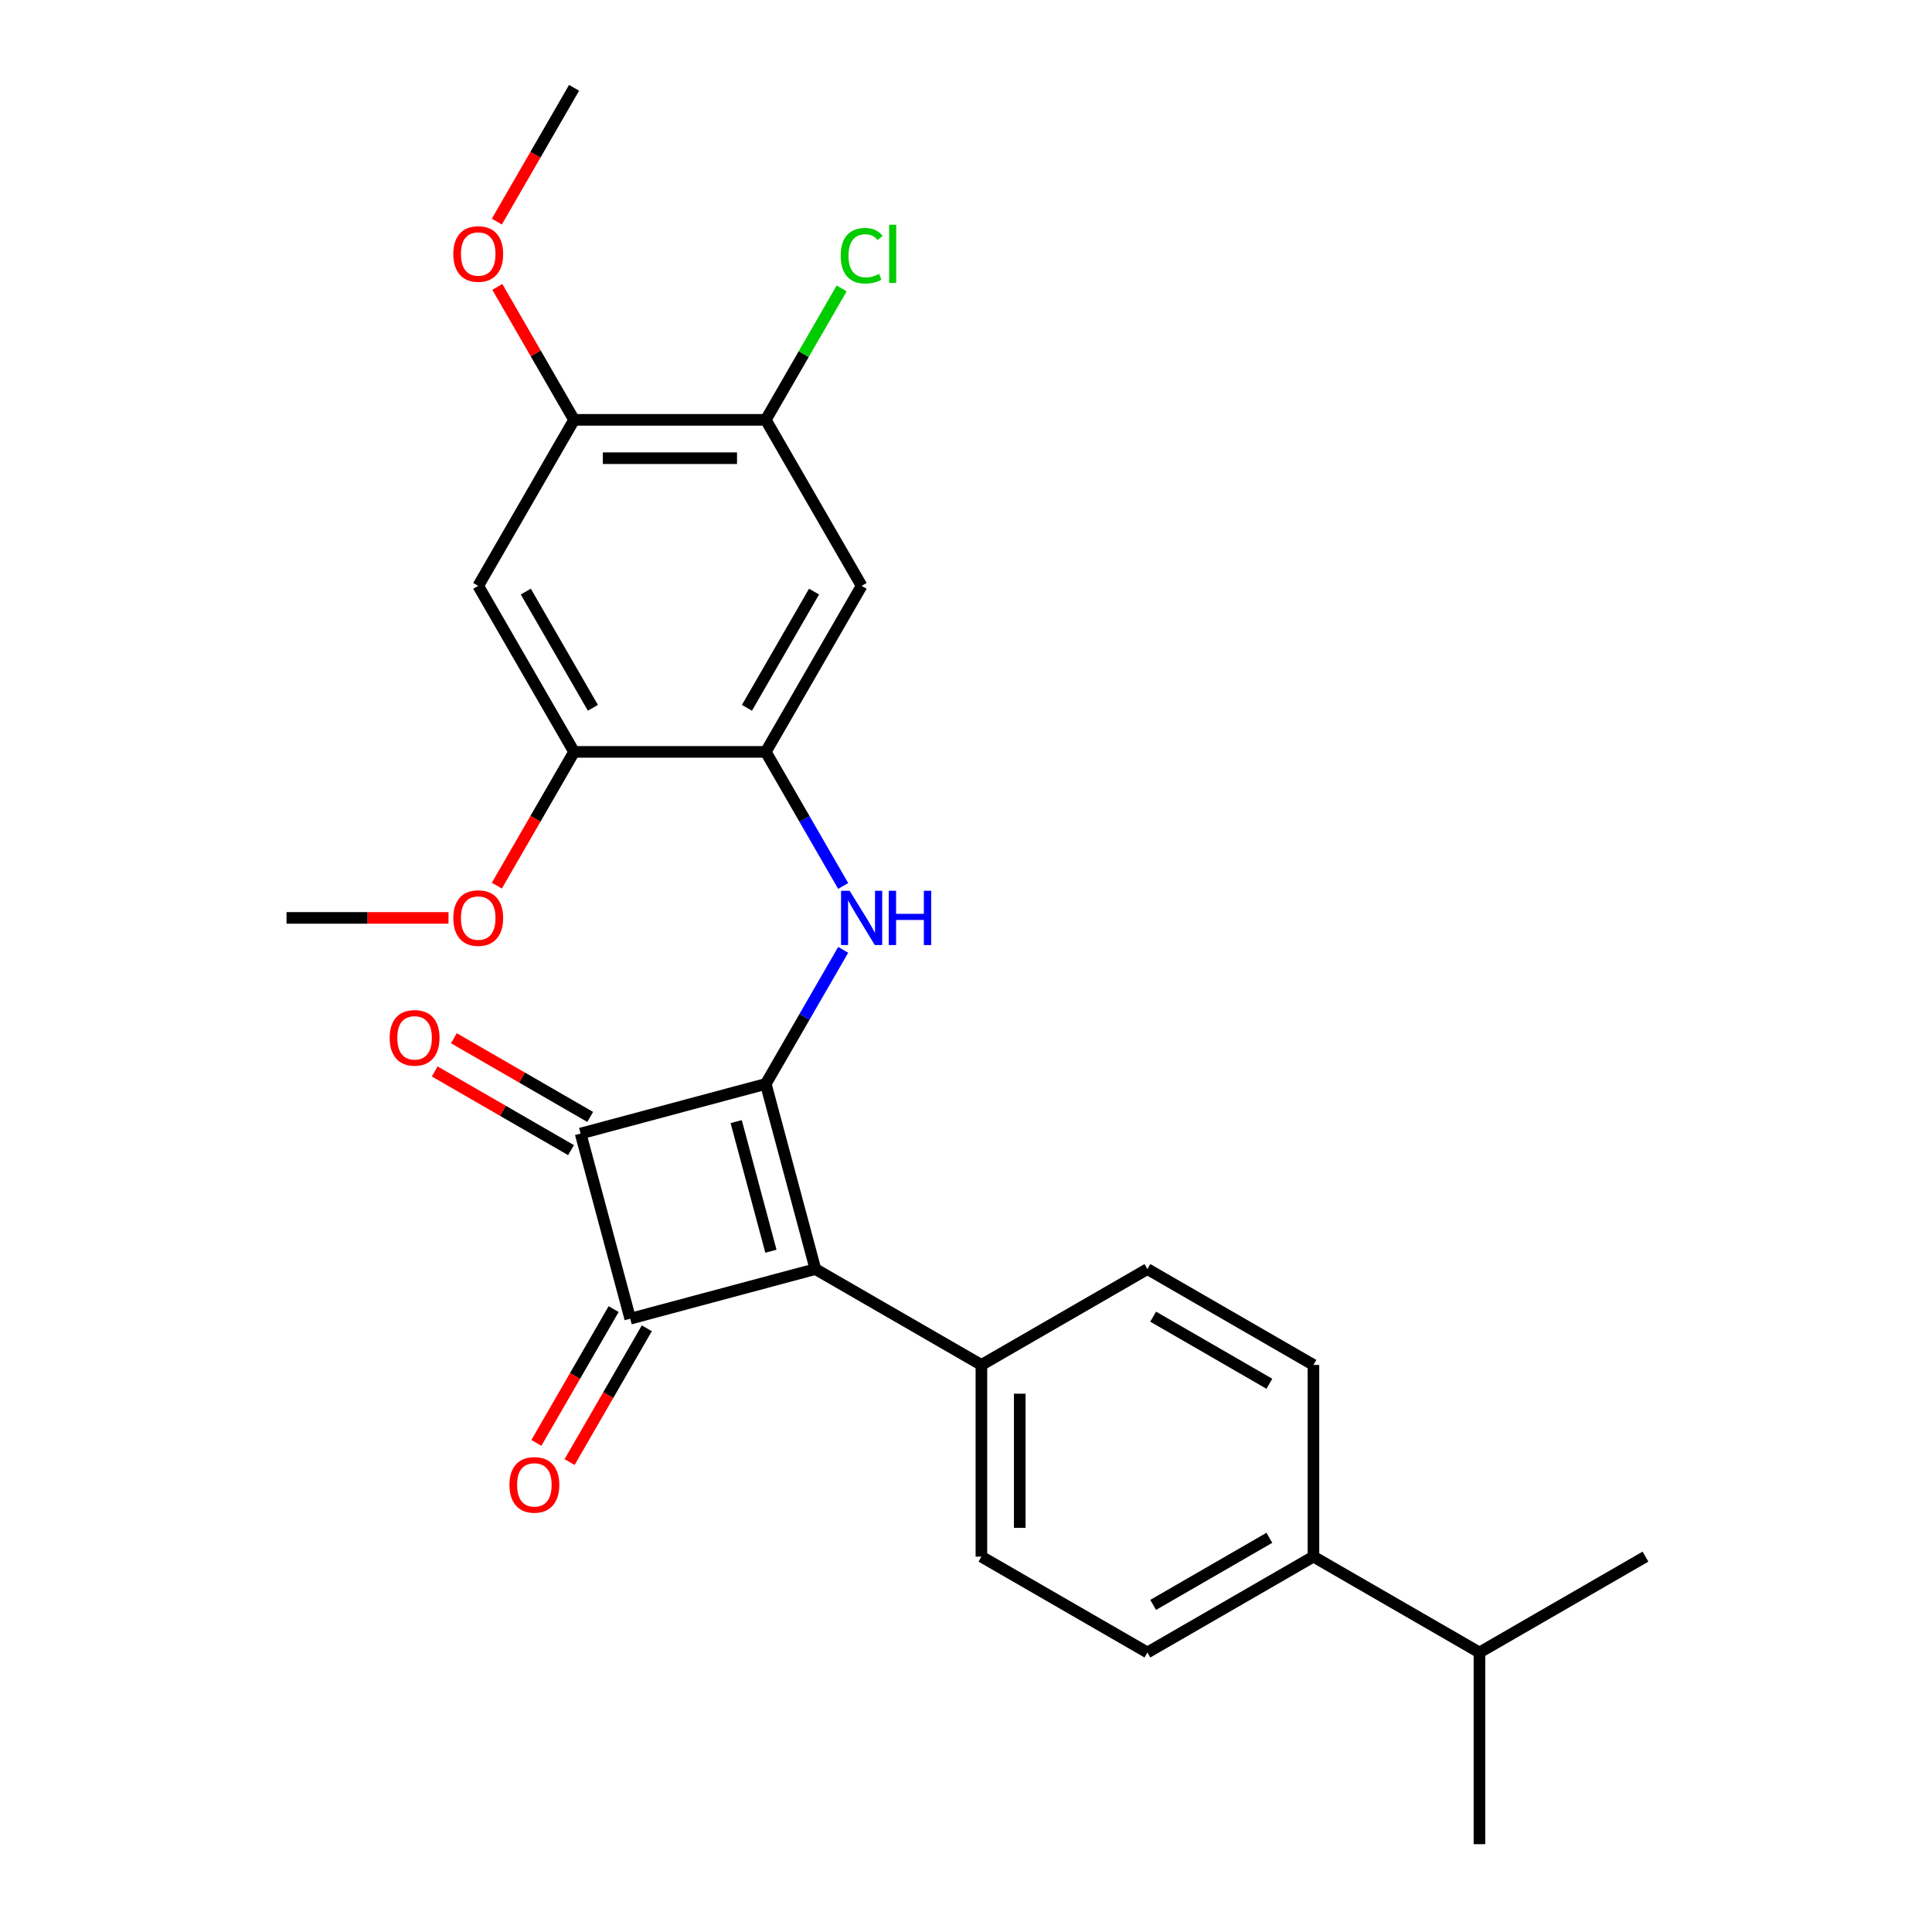 <?xml version='1.0' encoding='iso-8859-1'?>
<svg version='1.1' baseProfile='full'
              xmlns='http://www.w3.org/2000/svg'
                      xmlns:rdkit='http://www.rdkit.org/xml'
                      xmlns:xlink='http://www.w3.org/1999/xlink'
                  xml:space='preserve'
width='1000px' height='1000px' viewBox='0 0 1000 1000'>
<!-- END OF HEADER -->
<rect style='opacity:1.0;fill:#FFFFFF;stroke:none' width='1000' height='1000' x='0' y='0'> </rect>
<path class='bond-0' d='M 396.364,561.034 L 422.045,656.876' style='fill:none;fill-rule:evenodd;stroke:#000000;stroke-width:6px;stroke-linecap:butt;stroke-linejoin:miter;stroke-opacity:1' />
<path class='bond-0' d='M 381.048,580.546 L 399.024,647.636' style='fill:none;fill-rule:evenodd;stroke:#000000;stroke-width:6px;stroke-linecap:butt;stroke-linejoin:miter;stroke-opacity:1' />
<path class='bond-2' d='M 396.364,561.034 L 300.522,586.714' style='fill:none;fill-rule:evenodd;stroke:#000000;stroke-width:6px;stroke-linecap:butt;stroke-linejoin:miter;stroke-opacity:1' />
<path class='bond-3' d='M 396.364,561.034 L 416.398,526.334' style='fill:none;fill-rule:evenodd;stroke:#000000;stroke-width:6px;stroke-linecap:butt;stroke-linejoin:miter;stroke-opacity:1' />
<path class='bond-3' d='M 416.398,526.334 L 436.432,491.634' style='fill:none;fill-rule:evenodd;stroke:#0000FF;stroke-width:6px;stroke-linecap:butt;stroke-linejoin:miter;stroke-opacity:1' />
<path class='bond-9' d='M 422.045,656.876 L 507.975,706.487' style='fill:none;fill-rule:evenodd;stroke:#000000;stroke-width:6px;stroke-linecap:butt;stroke-linejoin:miter;stroke-opacity:1' />
<path class='bond-26' d='M 422.045,656.876 L 326.203,682.557' style='fill:none;fill-rule:evenodd;stroke:#000000;stroke-width:6px;stroke-linecap:butt;stroke-linejoin:miter;stroke-opacity:1' />
<path class='bond-1' d='M 326.203,682.557 L 300.522,586.714' style='fill:none;fill-rule:evenodd;stroke:#000000;stroke-width:6px;stroke-linecap:butt;stroke-linejoin:miter;stroke-opacity:1' />
<path class='bond-11' d='M 317.61,677.595 L 297.622,712.216' style='fill:none;fill-rule:evenodd;stroke:#000000;stroke-width:6px;stroke-linecap:butt;stroke-linejoin:miter;stroke-opacity:1' />
<path class='bond-11' d='M 297.622,712.216 L 277.634,746.836' style='fill:none;fill-rule:evenodd;stroke:#FF0000;stroke-width:6px;stroke-linecap:butt;stroke-linejoin:miter;stroke-opacity:1' />
<path class='bond-11' d='M 334.796,687.518 L 314.808,722.138' style='fill:none;fill-rule:evenodd;stroke:#000000;stroke-width:6px;stroke-linecap:butt;stroke-linejoin:miter;stroke-opacity:1' />
<path class='bond-11' d='M 314.808,722.138 L 294.82,756.758' style='fill:none;fill-rule:evenodd;stroke:#FF0000;stroke-width:6px;stroke-linecap:butt;stroke-linejoin:miter;stroke-opacity:1' />
<path class='bond-12' d='M 305.483,578.121 L 270.208,557.755' style='fill:none;fill-rule:evenodd;stroke:#000000;stroke-width:6px;stroke-linecap:butt;stroke-linejoin:miter;stroke-opacity:1' />
<path class='bond-12' d='M 270.208,557.755 L 234.933,537.389' style='fill:none;fill-rule:evenodd;stroke:#FF0000;stroke-width:6px;stroke-linecap:butt;stroke-linejoin:miter;stroke-opacity:1' />
<path class='bond-12' d='M 295.561,595.307 L 260.285,574.941' style='fill:none;fill-rule:evenodd;stroke:#000000;stroke-width:6px;stroke-linecap:butt;stroke-linejoin:miter;stroke-opacity:1' />
<path class='bond-12' d='M 260.285,574.941 L 225.01,554.575' style='fill:none;fill-rule:evenodd;stroke:#FF0000;stroke-width:6px;stroke-linecap:butt;stroke-linejoin:miter;stroke-opacity:1' />
<path class='bond-4' d='M 436.432,458.573 L 416.398,423.873' style='fill:none;fill-rule:evenodd;stroke:#0000FF;stroke-width:6px;stroke-linecap:butt;stroke-linejoin:miter;stroke-opacity:1' />
<path class='bond-4' d='M 416.398,423.873 L 396.364,389.174' style='fill:none;fill-rule:evenodd;stroke:#000000;stroke-width:6px;stroke-linecap:butt;stroke-linejoin:miter;stroke-opacity:1' />
<path class='bond-5' d='M 396.364,389.174 L 445.976,303.244' style='fill:none;fill-rule:evenodd;stroke:#000000;stroke-width:6px;stroke-linecap:butt;stroke-linejoin:miter;stroke-opacity:1' />
<path class='bond-5' d='M 386.62,366.362 L 421.348,306.211' style='fill:none;fill-rule:evenodd;stroke:#000000;stroke-width:6px;stroke-linecap:butt;stroke-linejoin:miter;stroke-opacity:1' />
<path class='bond-7' d='M 396.364,389.174 L 297.141,389.174' style='fill:none;fill-rule:evenodd;stroke:#000000;stroke-width:6px;stroke-linecap:butt;stroke-linejoin:miter;stroke-opacity:1' />
<path class='bond-8' d='M 445.976,303.244 L 396.364,217.314' style='fill:none;fill-rule:evenodd;stroke:#000000;stroke-width:6px;stroke-linecap:butt;stroke-linejoin:miter;stroke-opacity:1' />
<path class='bond-6' d='M 247.529,303.244 L 297.141,389.174' style='fill:none;fill-rule:evenodd;stroke:#000000;stroke-width:6px;stroke-linecap:butt;stroke-linejoin:miter;stroke-opacity:1' />
<path class='bond-6' d='M 272.157,306.211 L 306.885,366.362' style='fill:none;fill-rule:evenodd;stroke:#000000;stroke-width:6px;stroke-linecap:butt;stroke-linejoin:miter;stroke-opacity:1' />
<path class='bond-10' d='M 247.529,303.244 L 297.141,217.314' style='fill:none;fill-rule:evenodd;stroke:#000000;stroke-width:6px;stroke-linecap:butt;stroke-linejoin:miter;stroke-opacity:1' />
<path class='bond-20' d='M 297.141,389.174 L 277.153,423.794' style='fill:none;fill-rule:evenodd;stroke:#000000;stroke-width:6px;stroke-linecap:butt;stroke-linejoin:miter;stroke-opacity:1' />
<path class='bond-20' d='M 277.153,423.794 L 257.165,458.414' style='fill:none;fill-rule:evenodd;stroke:#FF0000;stroke-width:6px;stroke-linecap:butt;stroke-linejoin:miter;stroke-opacity:1' />
<path class='bond-18' d='M 396.364,217.314 L 416.003,183.299' style='fill:none;fill-rule:evenodd;stroke:#000000;stroke-width:6px;stroke-linecap:butt;stroke-linejoin:miter;stroke-opacity:1' />
<path class='bond-18' d='M 416.003,183.299 L 435.641,149.284' style='fill:none;fill-rule:evenodd;stroke:#00CC00;stroke-width:6px;stroke-linecap:butt;stroke-linejoin:miter;stroke-opacity:1' />
<path class='bond-28' d='M 396.364,217.314 L 297.141,217.314' style='fill:none;fill-rule:evenodd;stroke:#000000;stroke-width:6px;stroke-linecap:butt;stroke-linejoin:miter;stroke-opacity:1' />
<path class='bond-28' d='M 381.481,237.159 L 312.024,237.159' style='fill:none;fill-rule:evenodd;stroke:#000000;stroke-width:6px;stroke-linecap:butt;stroke-linejoin:miter;stroke-opacity:1' />
<path class='bond-14' d='M 507.975,706.487 L 593.905,656.876' style='fill:none;fill-rule:evenodd;stroke:#000000;stroke-width:6px;stroke-linecap:butt;stroke-linejoin:miter;stroke-opacity:1' />
<path class='bond-15' d='M 507.975,706.487 L 507.975,805.711' style='fill:none;fill-rule:evenodd;stroke:#000000;stroke-width:6px;stroke-linecap:butt;stroke-linejoin:miter;stroke-opacity:1' />
<path class='bond-15' d='M 527.819,721.371 L 527.819,790.827' style='fill:none;fill-rule:evenodd;stroke:#000000;stroke-width:6px;stroke-linecap:butt;stroke-linejoin:miter;stroke-opacity:1' />
<path class='bond-21' d='M 297.141,217.314 L 277.279,182.912' style='fill:none;fill-rule:evenodd;stroke:#000000;stroke-width:6px;stroke-linecap:butt;stroke-linejoin:miter;stroke-opacity:1' />
<path class='bond-21' d='M 277.279,182.912 L 257.417,148.51' style='fill:none;fill-rule:evenodd;stroke:#FF0000;stroke-width:6px;stroke-linecap:butt;stroke-linejoin:miter;stroke-opacity:1' />
<path class='bond-13' d='M 679.834,805.711 L 593.905,855.322' style='fill:none;fill-rule:evenodd;stroke:#000000;stroke-width:6px;stroke-linecap:butt;stroke-linejoin:miter;stroke-opacity:1' />
<path class='bond-13' d='M 657.023,795.966 L 596.872,830.695' style='fill:none;fill-rule:evenodd;stroke:#000000;stroke-width:6px;stroke-linecap:butt;stroke-linejoin:miter;stroke-opacity:1' />
<path class='bond-19' d='M 679.834,805.711 L 765.764,855.322' style='fill:none;fill-rule:evenodd;stroke:#000000;stroke-width:6px;stroke-linecap:butt;stroke-linejoin:miter;stroke-opacity:1' />
<path class='bond-27' d='M 679.834,805.711 L 679.834,706.487' style='fill:none;fill-rule:evenodd;stroke:#000000;stroke-width:6px;stroke-linecap:butt;stroke-linejoin:miter;stroke-opacity:1' />
<path class='bond-16' d='M 593.905,656.876 L 679.834,706.487' style='fill:none;fill-rule:evenodd;stroke:#000000;stroke-width:6px;stroke-linecap:butt;stroke-linejoin:miter;stroke-opacity:1' />
<path class='bond-16' d='M 596.872,681.504 L 657.023,716.232' style='fill:none;fill-rule:evenodd;stroke:#000000;stroke-width:6px;stroke-linecap:butt;stroke-linejoin:miter;stroke-opacity:1' />
<path class='bond-17' d='M 507.975,805.711 L 593.905,855.322' style='fill:none;fill-rule:evenodd;stroke:#000000;stroke-width:6px;stroke-linecap:butt;stroke-linejoin:miter;stroke-opacity:1' />
<path class='bond-22' d='M 765.764,855.322 L 765.764,954.545' style='fill:none;fill-rule:evenodd;stroke:#000000;stroke-width:6px;stroke-linecap:butt;stroke-linejoin:miter;stroke-opacity:1' />
<path class='bond-23' d='M 765.764,855.322 L 851.694,805.711' style='fill:none;fill-rule:evenodd;stroke:#000000;stroke-width:6px;stroke-linecap:butt;stroke-linejoin:miter;stroke-opacity:1' />
<path class='bond-25' d='M 232.15,475.104 L 190.228,475.104' style='fill:none;fill-rule:evenodd;stroke:#FF0000;stroke-width:6px;stroke-linecap:butt;stroke-linejoin:miter;stroke-opacity:1' />
<path class='bond-25' d='M 190.228,475.104 L 148.306,475.104' style='fill:none;fill-rule:evenodd;stroke:#000000;stroke-width:6px;stroke-linecap:butt;stroke-linejoin:miter;stroke-opacity:1' />
<path class='bond-24' d='M 257.165,114.695 L 277.153,80.075' style='fill:none;fill-rule:evenodd;stroke:#FF0000;stroke-width:6px;stroke-linecap:butt;stroke-linejoin:miter;stroke-opacity:1' />
<path class='bond-24' d='M 277.153,80.075 L 297.141,45.455' style='fill:none;fill-rule:evenodd;stroke:#000000;stroke-width:6px;stroke-linecap:butt;stroke-linejoin:miter;stroke-opacity:1' />
<path  class='atom-4' d='M 439.764 461.054
L 448.972 475.937
Q 449.885 477.406, 451.354 480.065
Q 452.822 482.724, 452.901 482.883
L 452.901 461.054
L 456.632 461.054
L 456.632 489.154
L 452.782 489.154
L 442.9 472.881
Q 441.749 470.976, 440.518 468.793
Q 439.328 466.61, 438.97 465.935
L 438.97 489.154
L 435.319 489.154
L 435.319 461.054
L 439.764 461.054
' fill='#0000FF'/>
<path  class='atom-4' d='M 460.006 461.054
L 463.816 461.054
L 463.816 473
L 478.183 473
L 478.183 461.054
L 481.994 461.054
L 481.994 489.154
L 478.183 489.154
L 478.183 476.175
L 463.816 476.175
L 463.816 489.154
L 460.006 489.154
L 460.006 461.054
' fill='#0000FF'/>
<path  class='atom-12' d='M 263.692 768.566
Q 263.692 761.819, 267.026 758.048
Q 270.36 754.278, 276.591 754.278
Q 282.822 754.278, 286.156 758.048
Q 289.49 761.819, 289.49 768.566
Q 289.49 775.392, 286.116 779.282
Q 282.743 783.132, 276.591 783.132
Q 270.399 783.132, 267.026 779.282
Q 263.692 775.432, 263.692 768.566
M 276.591 779.957
Q 280.877 779.957, 283.179 777.099
Q 285.521 774.202, 285.521 768.566
Q 285.521 763.049, 283.179 760.271
Q 280.877 757.453, 276.591 757.453
Q 272.305 757.453, 269.963 760.231
Q 267.661 763.009, 267.661 768.566
Q 267.661 774.241, 269.963 777.099
Q 272.305 779.957, 276.591 779.957
' fill='#FF0000'/>
<path  class='atom-13' d='M 201.693 537.182
Q 201.693 530.435, 205.027 526.664
Q 208.361 522.894, 214.592 522.894
Q 220.823 522.894, 224.157 526.664
Q 227.491 530.435, 227.491 537.182
Q 227.491 544.009, 224.117 547.898
Q 220.744 551.748, 214.592 551.748
Q 208.4 551.748, 205.027 547.898
Q 201.693 544.048, 201.693 537.182
M 214.592 548.573
Q 218.878 548.573, 221.18 545.715
Q 223.522 542.818, 223.522 537.182
Q 223.522 531.665, 221.18 528.887
Q 218.878 526.069, 214.592 526.069
Q 210.305 526.069, 207.964 528.847
Q 205.662 531.626, 205.662 537.182
Q 205.662 542.858, 207.964 545.715
Q 210.305 548.573, 214.592 548.573
' fill='#FF0000'/>
<path  class='atom-19' d='M 435.14 132.357
Q 435.14 125.371, 438.395 121.72
Q 441.689 118.029, 447.92 118.029
Q 453.715 118.029, 456.811 122.117
L 454.191 124.26
Q 451.929 121.283, 447.92 121.283
Q 443.674 121.283, 441.411 124.141
Q 439.189 126.959, 439.189 132.357
Q 439.189 137.913, 441.491 140.771
Q 443.832 143.629, 448.357 143.629
Q 451.453 143.629, 455.064 141.763
L 456.176 144.74
Q 454.707 145.692, 452.485 146.248
Q 450.262 146.804, 447.801 146.804
Q 441.689 146.804, 438.395 143.073
Q 435.14 139.342, 435.14 132.357
' fill='#00CC00'/>
<path  class='atom-19' d='M 460.224 116.322
L 463.876 116.322
L 463.876 146.446
L 460.224 146.446
L 460.224 116.322
' fill='#00CC00'/>
<path  class='atom-21' d='M 234.63 475.183
Q 234.63 468.436, 237.964 464.665
Q 241.298 460.895, 247.529 460.895
Q 253.76 460.895, 257.094 464.665
Q 260.428 468.436, 260.428 475.183
Q 260.428 482.01, 257.055 485.899
Q 253.681 489.749, 247.529 489.749
Q 241.338 489.749, 237.964 485.899
Q 234.63 482.049, 234.63 475.183
M 247.529 486.574
Q 251.816 486.574, 254.118 483.716
Q 256.459 480.819, 256.459 475.183
Q 256.459 469.666, 254.118 466.888
Q 251.816 464.07, 247.529 464.07
Q 243.243 464.07, 240.901 466.848
Q 238.599 469.627, 238.599 475.183
Q 238.599 480.859, 240.901 483.716
Q 243.243 486.574, 247.529 486.574
' fill='#FF0000'/>
<path  class='atom-22' d='M 234.63 131.464
Q 234.63 124.717, 237.964 120.946
Q 241.298 117.176, 247.529 117.176
Q 253.76 117.176, 257.094 120.946
Q 260.428 124.717, 260.428 131.464
Q 260.428 138.29, 257.055 142.18
Q 253.681 146.03, 247.529 146.03
Q 241.338 146.03, 237.964 142.18
Q 234.63 138.33, 234.63 131.464
M 247.529 142.855
Q 251.816 142.855, 254.118 139.997
Q 256.459 137.1, 256.459 131.464
Q 256.459 125.947, 254.118 123.169
Q 251.816 120.351, 247.529 120.351
Q 243.243 120.351, 240.901 123.129
Q 238.599 125.907, 238.599 131.464
Q 238.599 137.139, 240.901 139.997
Q 243.243 142.855, 247.529 142.855
' fill='#FF0000'/>
</svg>
